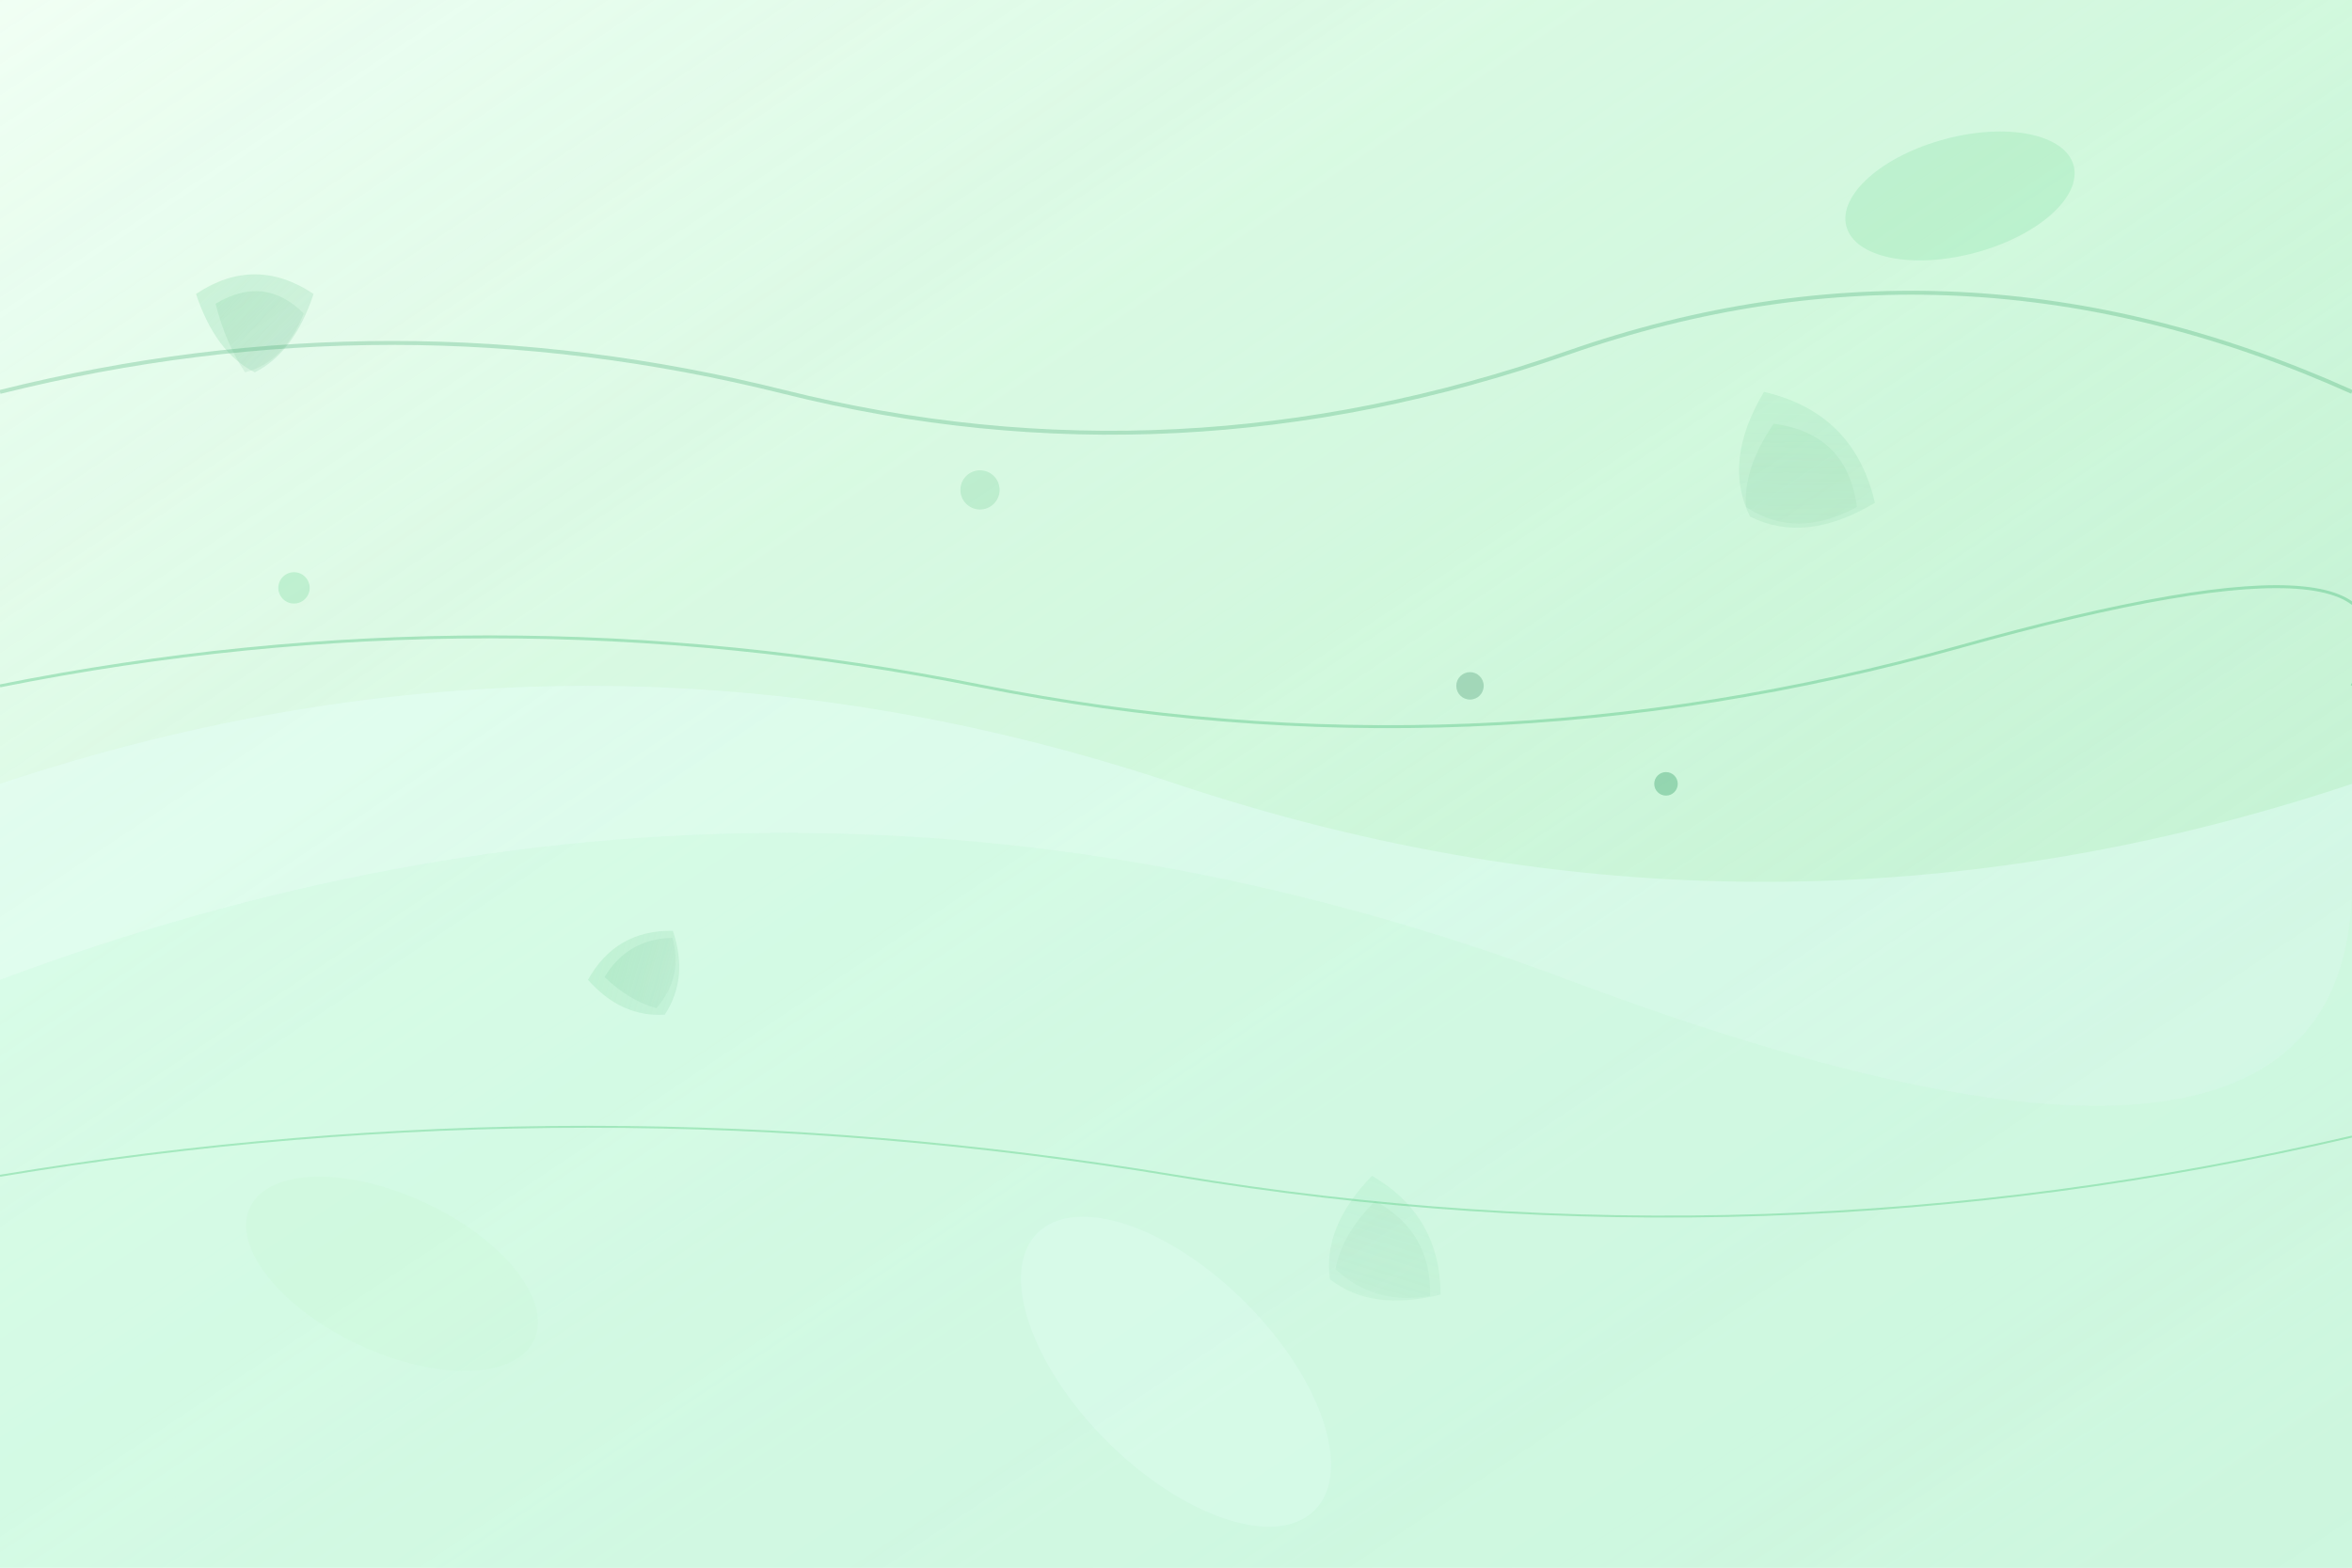 <svg xmlns="http://www.w3.org/2000/svg" viewBox="0 0 1200 800" style="enable-background:new 0 0 1200 800;">
  <defs>
    <linearGradient id="bgGradient" x1="0%" y1="0%" x2="100%" y2="100%">
      <stop offset="0%" style="stop-color:#f0fff4;stop-opacity:1" />
      <stop offset="50%" style="stop-color:#c6f6d5;stop-opacity:0.8" />
      <stop offset="100%" style="stop-color:#9ae6b4;stop-opacity:0.6" />
    </linearGradient>
    <linearGradient id="leafGradient1" x1="0%" y1="0%" x2="100%" y2="100%">
      <stop offset="0%" style="stop-color:#68d391;stop-opacity:0.4" />
      <stop offset="100%" style="stop-color:#38a169;stop-opacity:0.2" />
    </linearGradient>
    <linearGradient id="leafGradient2" x1="0%" y1="0%" x2="100%" y2="100%">
      <stop offset="0%" style="stop-color:#48bb78;stop-opacity:0.3" />
      <stop offset="100%" style="stop-color:#2f855a;stop-opacity:0.1" />
    </linearGradient>
    <filter id="softBlur" x="-50%" y="-50%" width="200%" height="200%">
      <feGaussianBlur in="SourceGraphic" stdDeviation="2"/>
    </filter>
  </defs>
  
  <!-- Background -->
  <rect width="1200" height="800" fill="url(#bgGradient)"/>
  
  <!-- Abstract organic shapes -->
  <path d="M0,400 Q300,300 600,400 T1200,400 L1200,800 L0,800 Z" fill="#e6fffa" opacity="0.5"/>
  <path d="M0,500 Q400,350 800,500 T1200,450 L1200,800 L0,800 Z" fill="#c6f6d5" opacity="0.3"/>
  
  <!-- Large decorative leaves -->
  <g transform="translate(100,150)" opacity="0.6">
    <path d="M0,0 Q30,-20 60,0 Q50,30 30,40 Q10,30 0,0 Z" fill="url(#leafGradient1)" filter="url(#softBlur)"/>
    <path d="M10,5 Q35,-10 55,10 Q45,35 25,40 Q15,25 10,5 Z" fill="url(#leafGradient2)" filter="url(#softBlur)"/>
  </g>
  
  <g transform="translate(900,200) rotate(45)" opacity="0.4">
    <path d="M0,0 Q40,-25 80,0 Q70,40 40,50 Q10,40 0,0 Z" fill="url(#leafGradient1)" filter="url(#softBlur)"/>
    <path d="M15,8 Q45,-15 75,8 Q65,42 35,48 Q20,35 15,8 Z" fill="url(#leafGradient2)" filter="url(#softBlur)"/>
  </g>
  
  <g transform="translate(300,500) rotate(-30)" opacity="0.5">
    <path d="M0,0 Q25,-15 50,0 Q45,25 25,35 Q5,25 0,0 Z" fill="url(#leafGradient1)" filter="url(#softBlur)"/>
    <path d="M8,3 Q28,-8 48,3 Q43,23 23,30 Q13,20 8,3 Z" fill="url(#leafGradient2)" filter="url(#softBlur)"/>
  </g>
  
  <g transform="translate(700,600) rotate(60)" opacity="0.3">
    <path d="M0,0 Q35,-20 70,0 Q60,35 35,45 Q10,35 0,0 Z" fill="url(#leafGradient1)" filter="url(#softBlur)"/>
    <path d="M12,5 Q40,-12 68,5 Q58,32 32,40 Q18,28 12,5 Z" fill="url(#leafGradient2)" filter="url(#softBlur)"/>
  </g>
  
  <!-- Abstract flowing lines -->
  <path d="M0,200 Q200,150 400,200 T800,180 T1200,200" stroke="#38a169" stroke-width="2" fill="none" opacity="0.3"/>
  <path d="M0,350 Q250,300 500,350 T1000,330 T1200,350" stroke="#48bb78" stroke-width="1.5" fill="none" opacity="0.4"/>
  <path d="M0,600 Q300,550 600,600 T1200,580" stroke="#68d391" stroke-width="1" fill="none" opacity="0.5"/>
  
  <!-- Scattered small elements -->
  <circle cx="150" cy="300" r="8" fill="#68d391" opacity="0.3"/>
  <circle cx="850" cy="400" r="6" fill="#38a169" opacity="0.4"/>
  <circle cx="500" cy="250" r="10" fill="#48bb78" opacity="0.2"/>
  <circle cx="750" cy="350" r="7" fill="#2f855a" opacity="0.3"/>
  
  <!-- Additional organic shapes -->
  <ellipse cx="200" cy="650" rx="80" ry="40" fill="#c6f6d5" opacity="0.3" transform="rotate(25 200 650)"/>
  <ellipse cx="1000" cy="100" rx="60" ry="30" fill="#9ae6b4" opacity="0.4" transform="rotate(-15 1000 100)"/>
  <ellipse cx="600" cy="700" rx="100" ry="50" fill="#e6fffa" opacity="0.3" transform="rotate(45 600 700)"/>
  
  <!-- Subtle texture overlay -->
  <rect width="1200" height="800" fill="url(#bgGradient)" opacity="0.1"/>
</svg>
